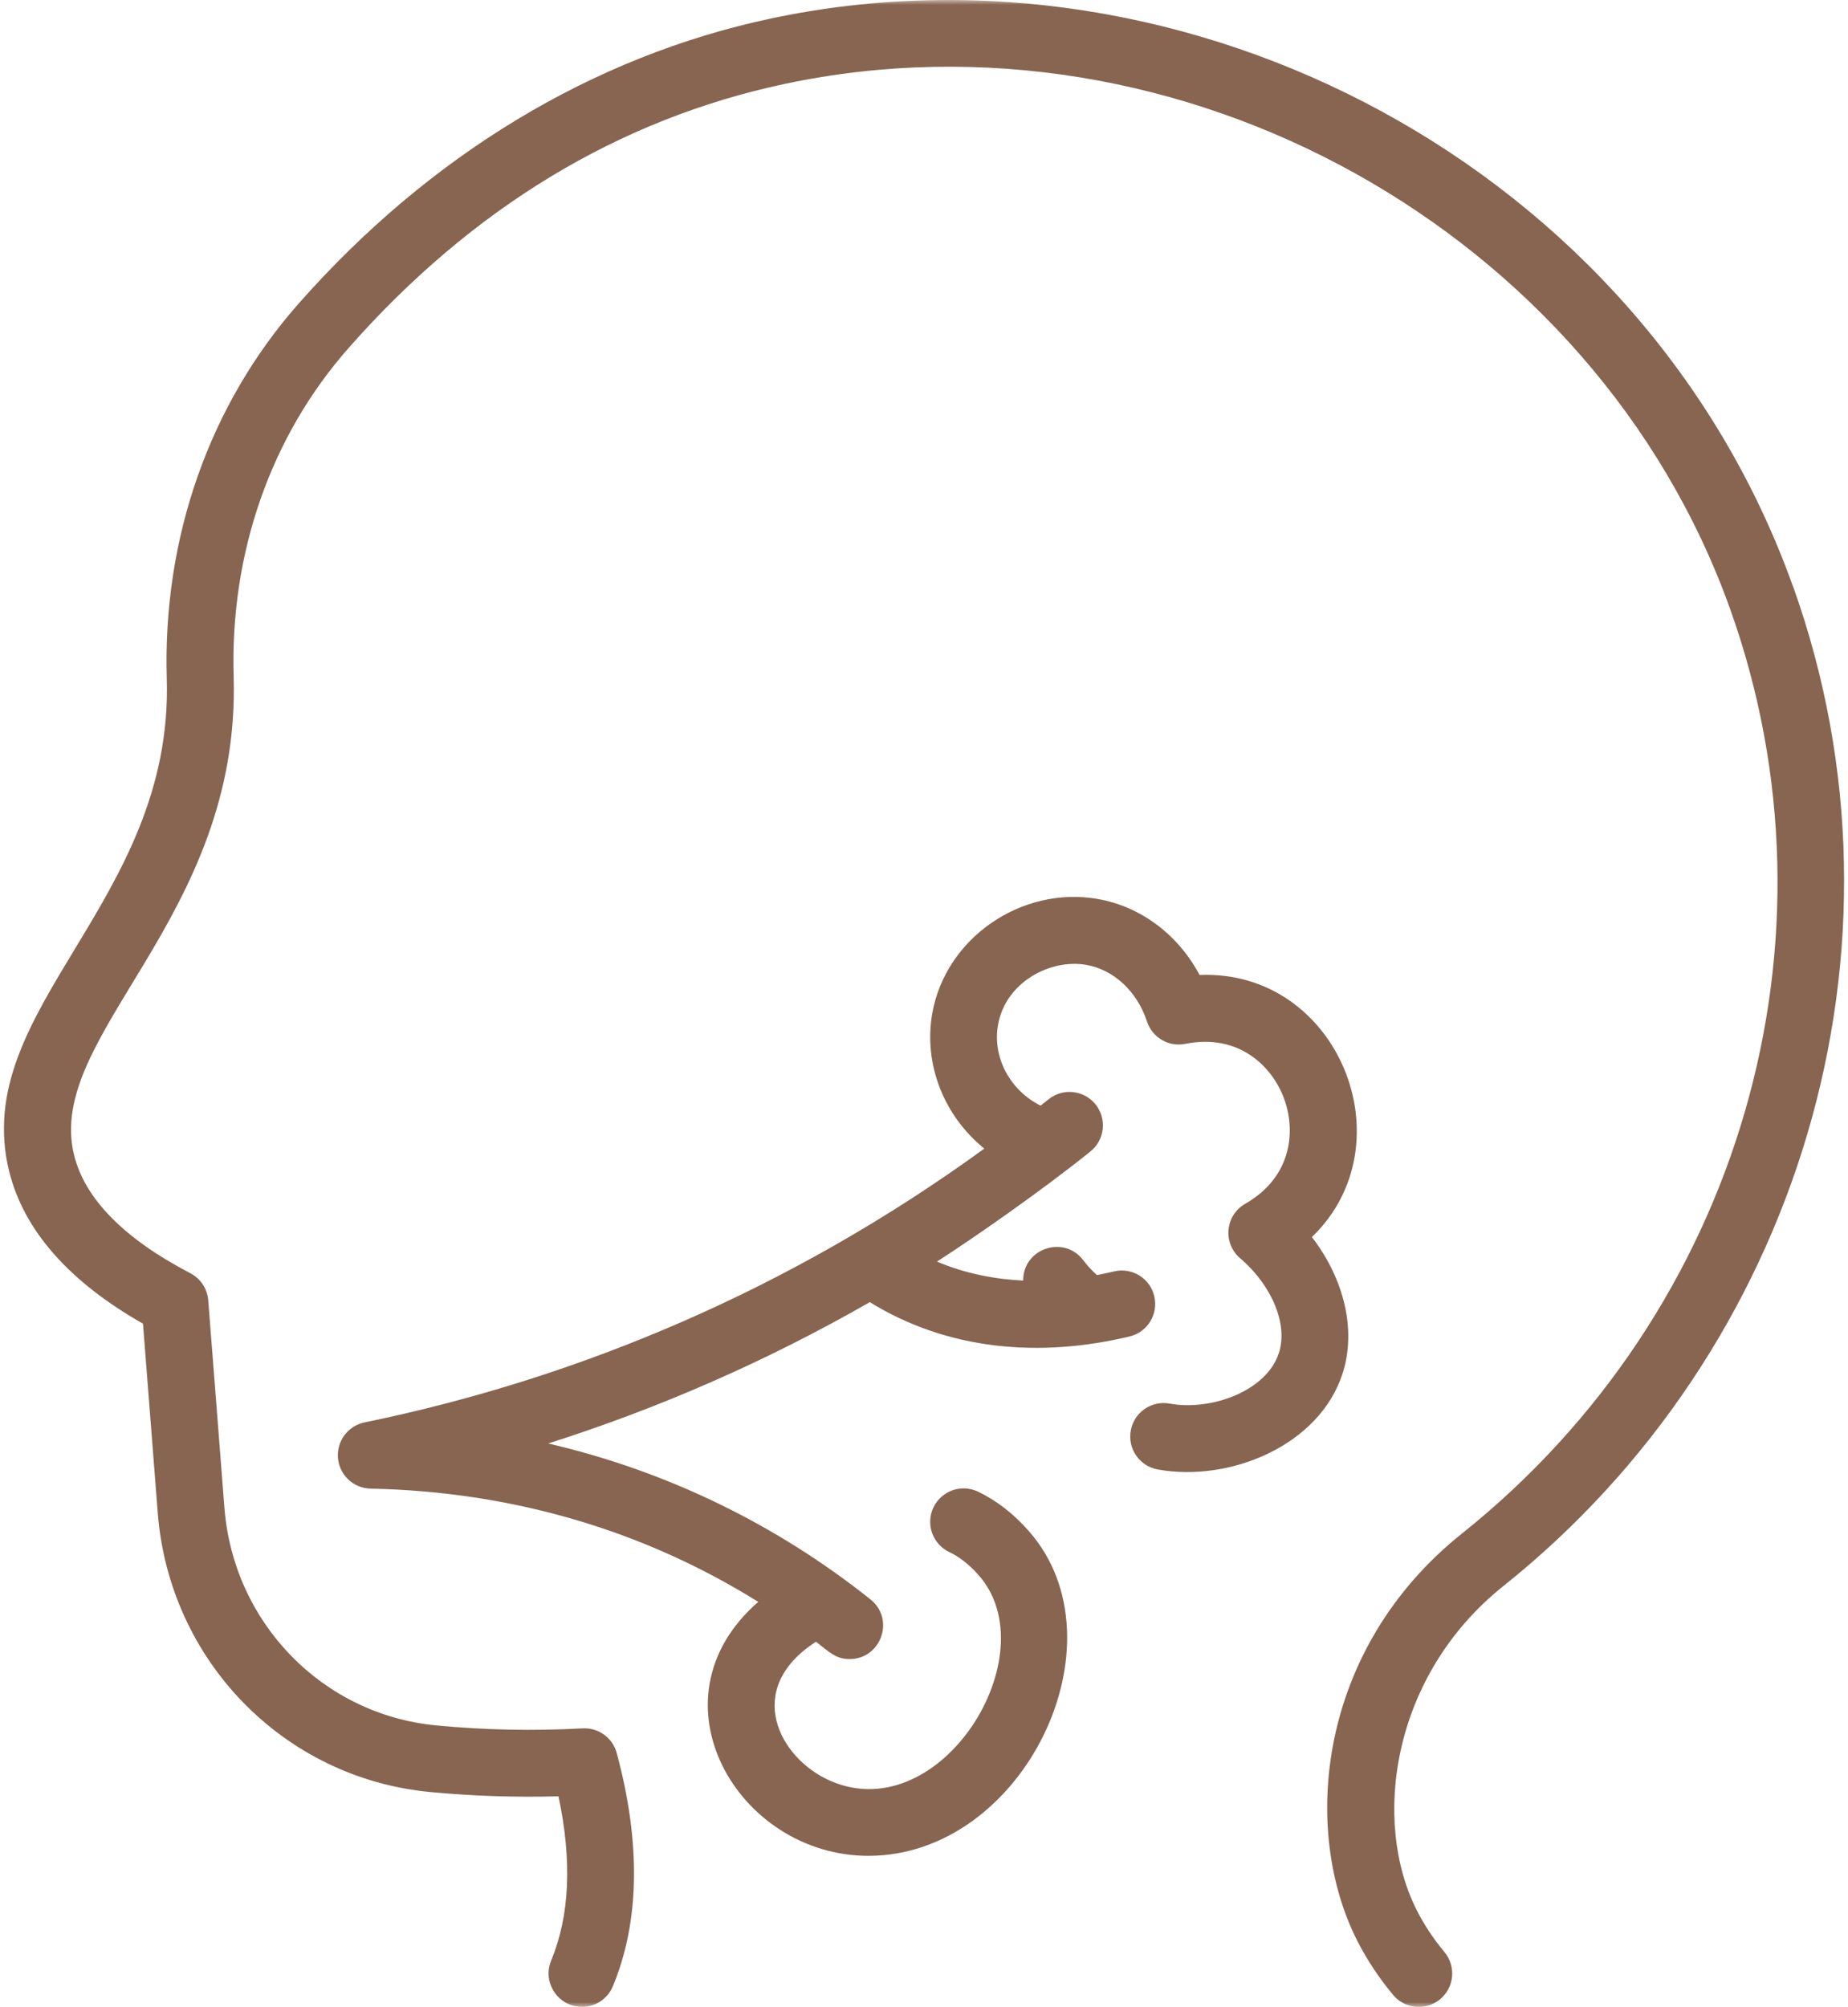 <svg width="187" height="203" viewBox="0 0 187 203" fill="none" xmlns="http://www.w3.org/2000/svg">
<g clip-path="url(#clip0_96_378)">
<mask id="mask0_96_378" style="mask-type:luminance" maskUnits="userSpaceOnUse" x="0" y="0" width="187" height="203">
<path d="M187 0H0V203H187V0Z" fill="white"/>
</mask>
<g mask="url(#mask0_96_378)">
<path d="M181.432 59.315C166.245 16.843 120.272 -7.099 78.006 1.872C59.998 5.694 43.464 15.68 30.184 30.747C21.177 40.965 16.45 54.43 16.877 68.661C17.559 91.293 -3.138 102.045 0.924 118.47C2.403 124.433 6.952 129.619 14.469 133.891L15.964 153.033C17.131 167.967 28.7 179.841 43.48 181.257C47.769 181.67 52.138 181.813 56.512 181.696C57.901 188.204 57.653 193.786 55.772 198.312C54.848 200.542 56.496 202.995 58.894 202.995C60.22 202.995 61.477 202.213 62.016 200.907C64.731 194.368 64.864 186.433 62.407 177.319C61.995 175.781 60.553 174.734 58.963 174.824C53.998 175.093 49.005 174.993 44.13 174.523C32.624 173.418 23.618 164.156 22.709 152.504L21.072 131.528C20.982 130.365 20.3 129.329 19.265 128.789C12.551 125.29 8.594 121.267 7.496 116.837C4.49 104.683 24.373 92.921 23.644 68.45C23.269 55.942 27.395 44.143 35.261 35.214C47.748 21.046 62.603 12.054 79.417 8.485C119.363 0.006 161.38 23.335 175.072 61.599C187.032 95.035 176.129 132.617 147.931 155.121C133.362 166.746 131.602 185.027 137.35 196.324C138.327 198.238 139.547 200.083 140.974 201.79C142.173 203.223 144.302 203.413 145.738 202.213C147.17 201.013 147.36 198.883 146.161 197.445C145.057 196.123 144.122 194.712 143.377 193.247C138.781 184.213 140.805 169.458 152.151 160.408C181.908 136.661 194.57 96.024 181.443 59.32L181.432 59.315Z" fill="#876551"/>
</g>
<path d="M132.749 125.13C142.569 115.699 135.427 98.032 121.387 98.619C119.215 94.543 115.438 91.683 111.054 90.927C103.347 89.6 95.693 94.886 94.34 102.483C93.416 107.701 95.571 112.924 99.602 116.18C80.125 130.337 58.705 139.393 36.888 143.876C35.203 144.225 34.046 145.784 34.199 147.497C34.358 149.215 35.773 150.537 37.495 150.574C51.827 150.87 65.123 154.793 76.728 162.03C65.403 171.857 74.615 187.717 87.874 187.717C103.579 187.717 114.007 166.143 104.129 154.893C102.57 153.117 100.827 151.763 98.952 150.875C97.261 150.077 95.249 150.801 94.451 152.488C93.653 154.179 94.377 156.194 96.062 156.992C97.098 157.483 98.107 158.276 99.052 159.355C106.104 167.39 95.191 184.989 84.034 180.136C78.799 177.857 75.175 170.816 82.571 166.063C83.902 167.078 84.536 167.813 85.978 167.813C89.153 167.813 90.595 163.785 88.086 161.781C78.656 154.264 67.574 148.814 55.472 146.007C66.634 142.459 77.478 137.744 88.017 131.712C95.914 136.586 105.201 137.358 114.297 135.185C116.115 134.752 117.235 132.928 116.801 131.109C116.368 129.291 114.546 128.17 112.729 128.603C112.179 128.736 111.598 128.857 110.996 128.974C110.489 128.508 110.019 128.011 109.612 127.467C107.663 124.887 103.521 126.272 103.537 129.529C100.721 129.396 97.747 128.847 94.805 127.61C98.445 125.294 105.566 120.32 110.346 116.466C111.799 115.297 112.026 113.167 110.859 111.708C109.686 110.254 107.557 110.022 106.104 111.195C105.835 111.412 105.566 111.623 105.296 111.835C102.222 110.302 100.405 106.971 100.991 103.662C101.767 99.311 106.305 96.975 109.897 97.593C112.697 98.074 115.063 100.273 116.067 103.329C116.601 104.952 118.265 105.925 119.934 105.586C125.385 104.503 128.724 107.875 129.923 111.089C131.122 114.288 130.811 119.009 126.003 121.763C123.97 122.926 123.711 125.754 125.491 127.271C128.724 130.031 130.34 133.969 129.416 136.84C128.175 140.709 122.554 142.739 118.354 141.973C116.516 141.635 114.757 142.856 114.424 144.695C114.086 146.535 115.306 148.296 117.145 148.634C124.371 149.956 133.505 146.26 135.861 138.912C137.266 134.535 136.019 129.359 132.749 125.13Z" fill="#876551"/>
</g>
<defs>
<clipPath id="clip0_96_378">
<rect width="187" height="203" fill="white"/>
</clipPath>
</defs>
</svg>
